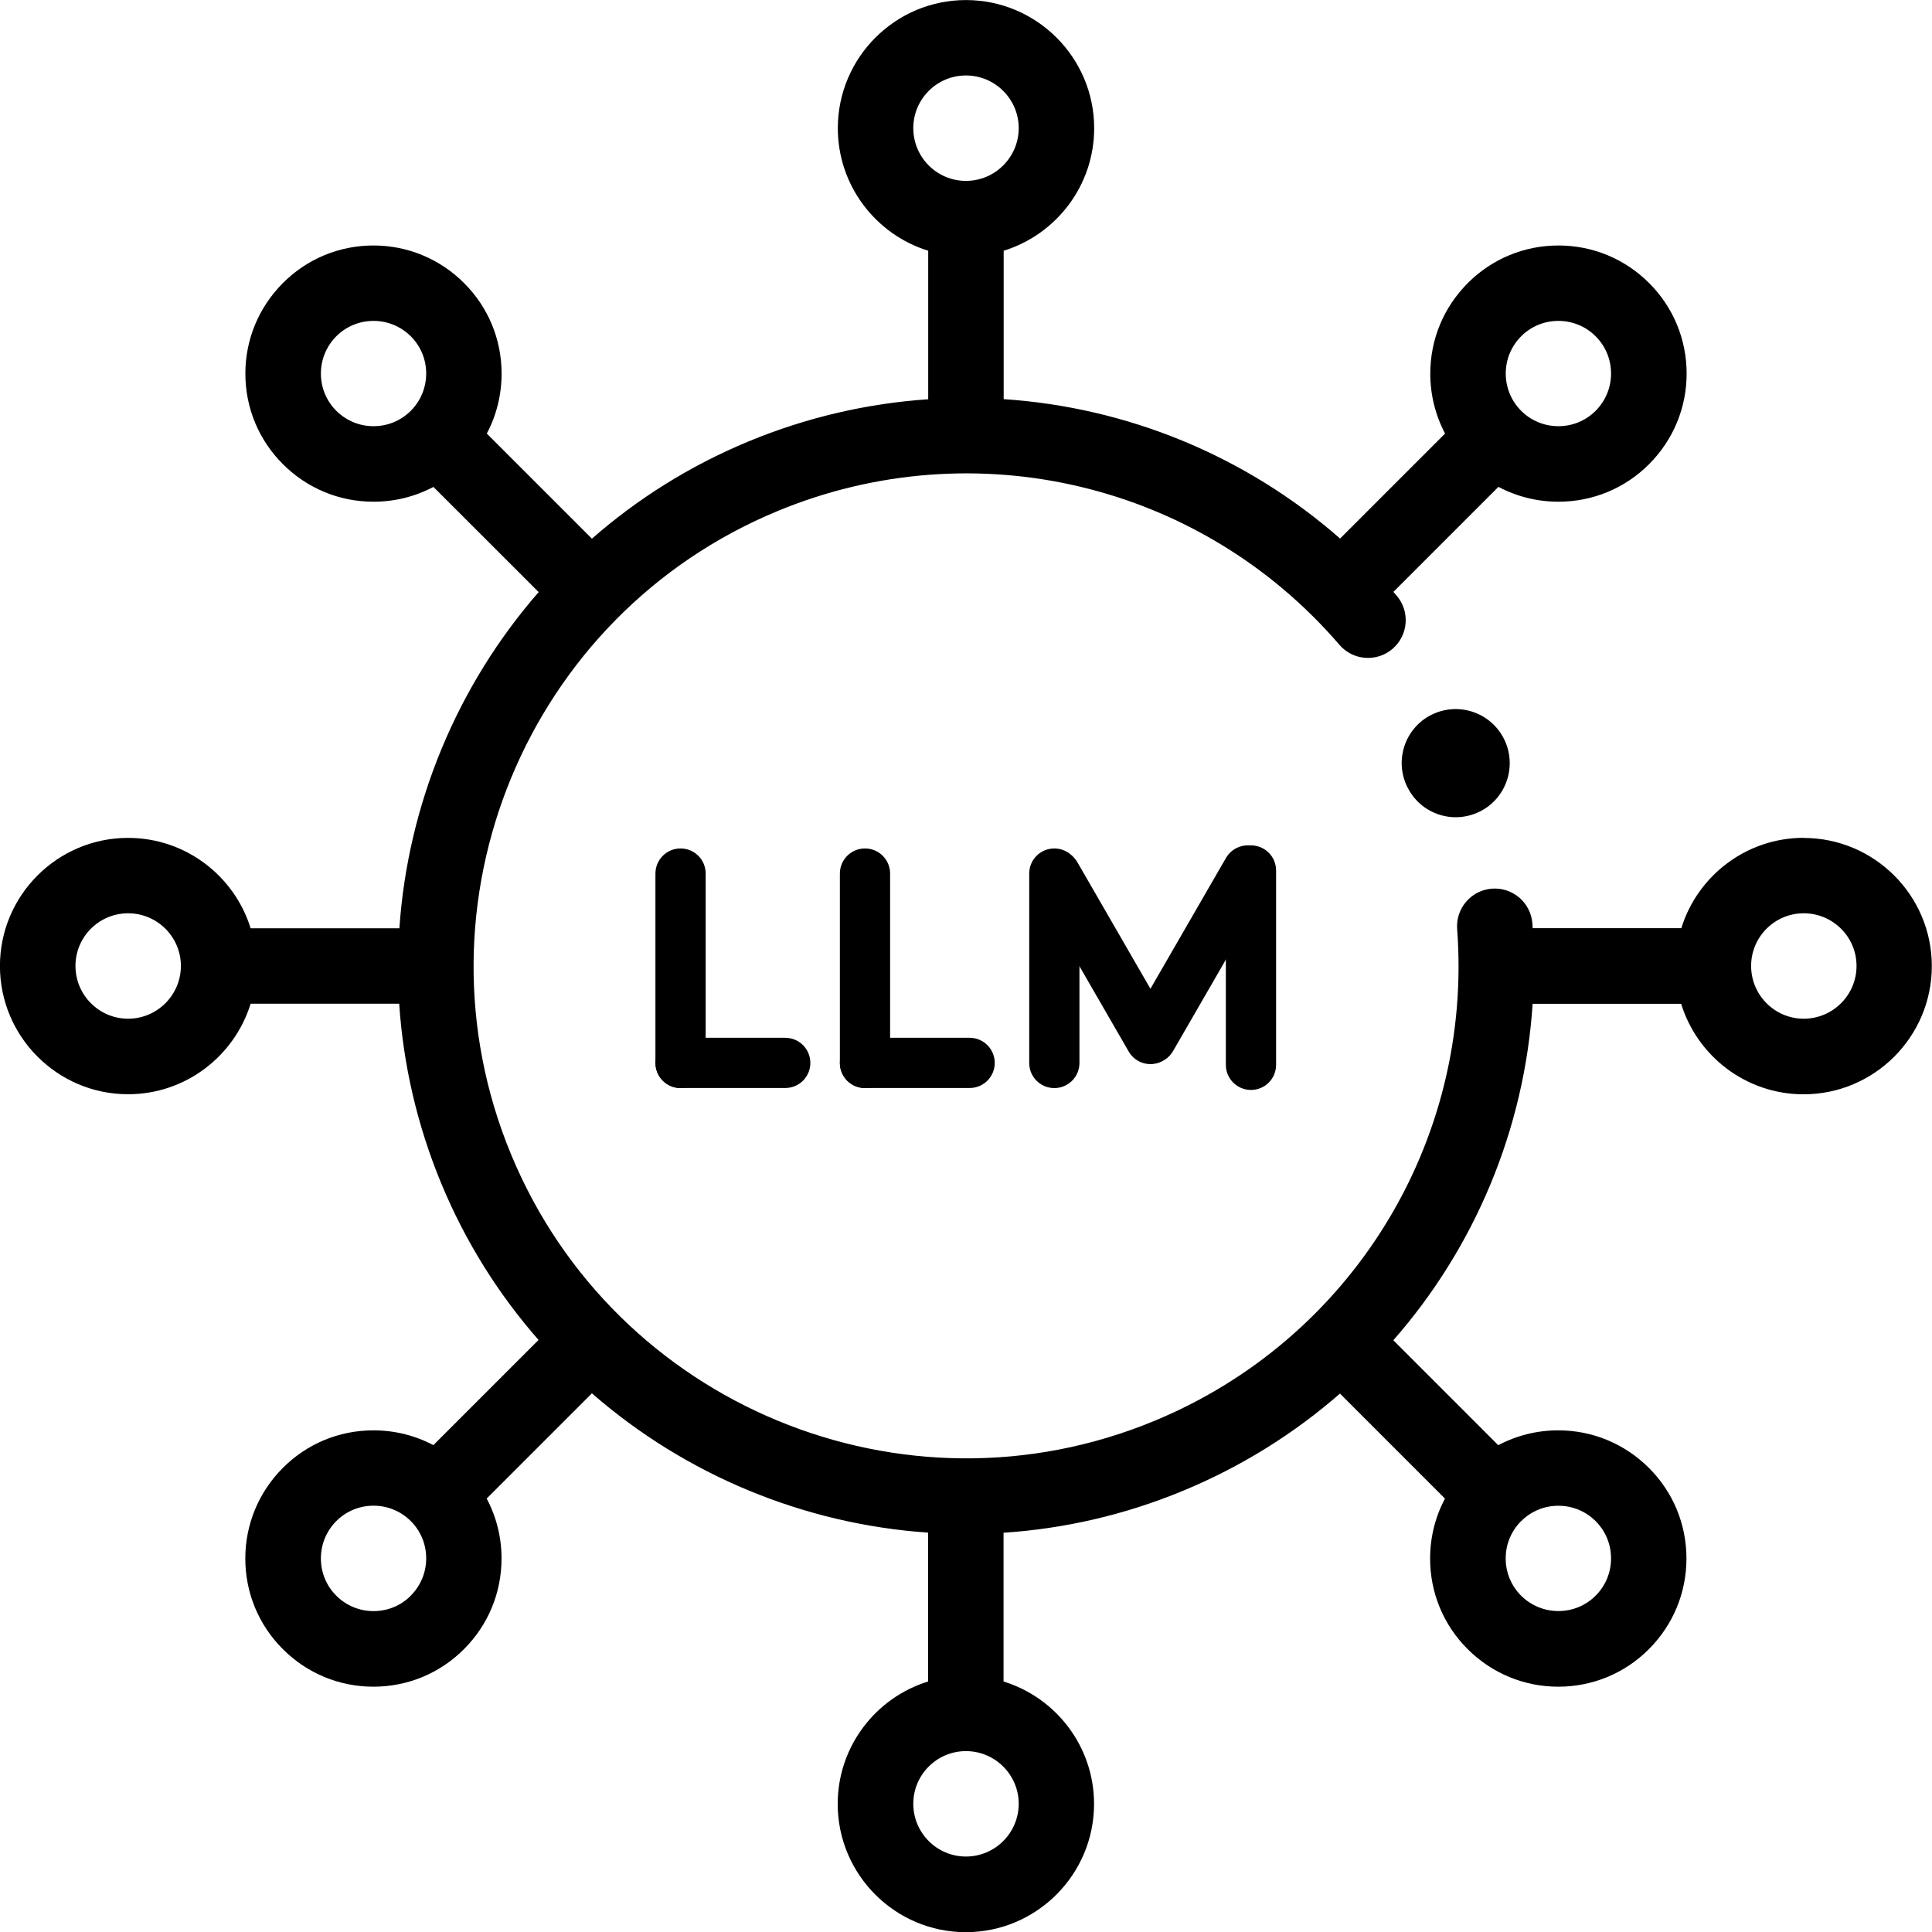 <!-- Generated by IcoMoon.io -->
<svg version="1.1" xmlns="http://www.w3.org/2000/svg" width="32" height="32" viewBox="0 0 32 32">
<title>lms</title>
<path d="M29.876 13.877c-0.953 0-1.761 0.631-2.028 1.497h-2.462c-0.002-0.026-0.003-0.053-0.005-0.079-0.026-0.344-0.326-0.602-0.67-0.576s-0.602 0.326-0.576 0.67c0.264 3.521-1.751 6.794-5.014 8.145-4.154 1.721-8.935-0.258-10.656-4.413s0.258-8.935 4.413-10.656c3.263-1.352 7.004-0.462 9.307 2.215 0.225 0.262 0.62 0.291 0.881 0.066s0.291-0.62 0.066-0.881c-0.018-0.020-0.036-0.040-0.053-0.061l1.74-1.74c0.302 0.16 0.641 0.246 0.994 0.246 0.567 0 1.101-0.221 1.501-0.622s0.622-0.934 0.622-1.5-0.221-1.1-0.622-1.5c-0.401-0.401-0.934-0.622-1.501-0.622s-1.101 0.221-1.501 0.622c-0.401 0.401-0.622 0.934-0.622 1.5 0 0.352 0.085 0.69 0.245 0.993l-1.739 1.739c-1.574-1.38-3.538-2.174-5.572-2.309v-2.458c0.867-0.268 1.499-1.076 1.499-2.030 0-1.17-0.953-2.122-2.124-2.122-1.17 0-2.122 0.952-2.122 2.122 0 0.953 0.631 1.762 1.497 2.030v2.46c-1.003 0.068-2.007 0.297-2.975 0.698-0.973 0.403-1.843 0.952-2.595 1.611l-1.741-1.741c0.16-0.302 0.245-0.641 0.245-0.993 0-0.567-0.221-1.1-0.622-1.5s-0.934-0.622-1.5-0.622c-0.567 0-1.1 0.221-1.5 0.622s-0.622 0.934-0.622 1.5 0.221 1.1 0.622 1.5c0.401 0.401 0.934 0.622 1.5 0.622 0.352 0 0.69-0.085 0.993-0.245l1.743 1.742c-1.353 1.551-2.166 3.514-2.307 5.568h-2.464c-0.268-0.866-1.076-1.497-2.030-1.497-1.17 0-2.122 0.952-2.122 2.122 0 1.171 0.952 2.124 2.122 2.124 0.954 0 1.762-0.632 2.030-1.499h2.461c0.066 0.998 0.293 2.001 0.696 2.975s0.953 1.842 1.612 2.594l-1.742 1.742c-0.302-0.16-0.641-0.245-0.993-0.245-0.567 0-1.1 0.221-1.5 0.622s-0.622 0.934-0.622 1.501 0.221 1.101 0.622 1.501c0.401 0.401 0.934 0.622 1.5 0.622s1.1-0.221 1.5-0.622c0.401-0.401 0.622-0.934 0.622-1.501 0-0.352-0.085-0.691-0.246-0.993l1.743-1.743c1.551 1.353 3.514 2.167 5.568 2.307v2.466c-0.866 0.267-1.497 1.075-1.497 2.028 0 1.171 0.952 2.124 2.122 2.124s2.124-0.953 2.124-2.124c0-0.953-0.632-1.761-1.499-2.028v-2.464c0.998-0.066 2.001-0.292 2.975-0.696 0.968-0.401 1.84-0.948 2.597-1.609l1.739 1.739c-0.16 0.302-0.246 0.641-0.246 0.993 0 0.567 0.221 1.101 0.622 1.501s0.934 0.622 1.501 0.622c0.567 0 1.101-0.221 1.501-0.622s0.622-0.934 0.622-1.501c0-0.567-0.221-1.101-0.622-1.501s-0.934-0.622-1.501-0.622c-0.352 0-0.691 0.085-0.994 0.246l-1.738-1.738c1.344-1.533 2.171-3.484 2.307-5.573h2.46c0.267 0.867 1.075 1.499 2.028 1.499 1.171 0 2.124-0.953 2.124-2.124s-0.953-2.122-2.124-2.122zM25.195 5.57c0.165-0.165 0.384-0.255 0.617-0.255s0.453 0.091 0.617 0.255c0.165 0.165 0.255 0.384 0.255 0.617s-0.091 0.452-0.255 0.617c-0.165 0.165-0.384 0.255-0.617 0.255s-0.453-0.091-0.617-0.255-0.255-0.384-0.255-0.617c0-0.233 0.091-0.452 0.255-0.617zM15.127 2.122c0-0.481 0.391-0.872 0.872-0.872s0.874 0.391 0.874 0.872c0 0.482-0.392 0.874-0.874 0.874s-0.872-0.392-0.872-0.874zM6.804 6.804c-0.165 0.165-0.384 0.255-0.617 0.255s-0.452-0.091-0.617-0.255c-0.165-0.165-0.255-0.384-0.255-0.617s0.091-0.452 0.255-0.617c0.165-0.165 0.384-0.255 0.617-0.255s0.452 0.091 0.617 0.255c0.165 0.165 0.255 0.384 0.255 0.617s-0.091 0.452-0.255 0.617zM2.122 16.873c-0.481 0-0.872-0.392-0.872-0.874s0.391-0.872 0.872-0.872c0.482 0 0.874 0.391 0.874 0.872s-0.392 0.874-0.874 0.874zM6.804 26.43c-0.165 0.165-0.384 0.255-0.617 0.255s-0.452-0.091-0.617-0.255c-0.165-0.165-0.255-0.384-0.255-0.618s0.091-0.453 0.255-0.618c0.165-0.165 0.384-0.255 0.617-0.255s0.452 0.091 0.617 0.255 0.255 0.384 0.255 0.617c0 0.233-0.091 0.453-0.255 0.617zM16.873 29.876c0 0.482-0.392 0.874-0.874 0.874-0.481 0-0.872-0.392-0.872-0.874 0-0.481 0.391-0.872 0.872-0.872s0.874 0.391 0.874 0.872zM25.195 25.195c0.165-0.165 0.384-0.255 0.617-0.255s0.453 0.091 0.617 0.255c0.165 0.165 0.255 0.384 0.255 0.617s-0.091 0.453-0.255 0.617c-0.165 0.165-0.384 0.255-0.617 0.255s-0.453-0.091-0.618-0.255c-0.165-0.165-0.255-0.384-0.255-0.617s0.091-0.453 0.255-0.617zM29.876 16.873c-0.481 0-0.872-0.392-0.872-0.874s0.391-0.872 0.872-0.872c0.482 0 0.874 0.391 0.874 0.872s-0.392 0.874-0.874 0.874z"></path>
<path d="M23.711 11.838c-0.442 0.221-0.621 0.758-0.4 1.2l0.003 0.005c0.156 0.313 0.471 0.493 0.797 0.493 0.135 0 0.272-0.031 0.401-0.095 0.442-0.221 0.62-0.761 0.399-1.202s-0.758-0.621-1.2-0.4z"></path>
<path d="M11.688 17.606c0 0.23-0.186 0.416-0.416 0.416s-0.416-0.186-0.416-0.416v-3.137c0-0.23 0.186-0.416 0.416-0.416s0.416 0.186 0.416 0.416v3.137z"></path>
<path d="M11.273 18.021c-0.23 0-0.416-0.186-0.416-0.416s0.186-0.416 0.416-0.416h1.733c0.23 0 0.416 0.186 0.416 0.416s-0.186 0.416-0.416 0.416h-1.733z"></path>
<path d="M14.743 17.606c0 0.23-0.186 0.416-0.416 0.416s-0.416-0.186-0.416-0.416v-3.137c0-0.23 0.186-0.416 0.416-0.416s0.416 0.186 0.416 0.416v3.137z"></path>
<path d="M14.327 18.021c-0.23 0-0.416-0.186-0.416-0.416s0.186-0.416 0.416-0.416h1.733c0.23 0 0.416 0.186 0.416 0.416s-0.186 0.416-0.416 0.416h-1.733z"></path>
<path d="M17.879 17.606c0 0.23-0.186 0.416-0.416 0.416s-0.416-0.186-0.416-0.416v-3.137c0-0.23 0.186-0.416 0.416-0.416s0.416 0.186 0.416 0.416v3.137z"></path>
<path d="M19.415 17.001c0.115 0.199 0.047 0.453-0.152 0.568s-0.453 0.047-0.568-0.152l-1.568-2.716c-0.115-0.199-0.047-0.453 0.152-0.568s0.453-0.047 0.568 0.152l1.568 2.716z"></path>
<path d="M20.304 17.637c0 0.23 0.186 0.416 0.416 0.416s0.416-0.186 0.416-0.416v-3.219c0-0.23-0.186-0.416-0.416-0.416s-0.416 0.186-0.416 0.416v3.219z"></path>
<path d="M18.704 16.985c-0.116 0.201-0.047 0.458 0.154 0.574s0.458 0.047 0.574-0.154l1.601-2.773c0.116-0.201 0.047-0.458-0.154-0.574s-0.458-0.047-0.574 0.154l-1.601 2.773z"></path>
</svg>
